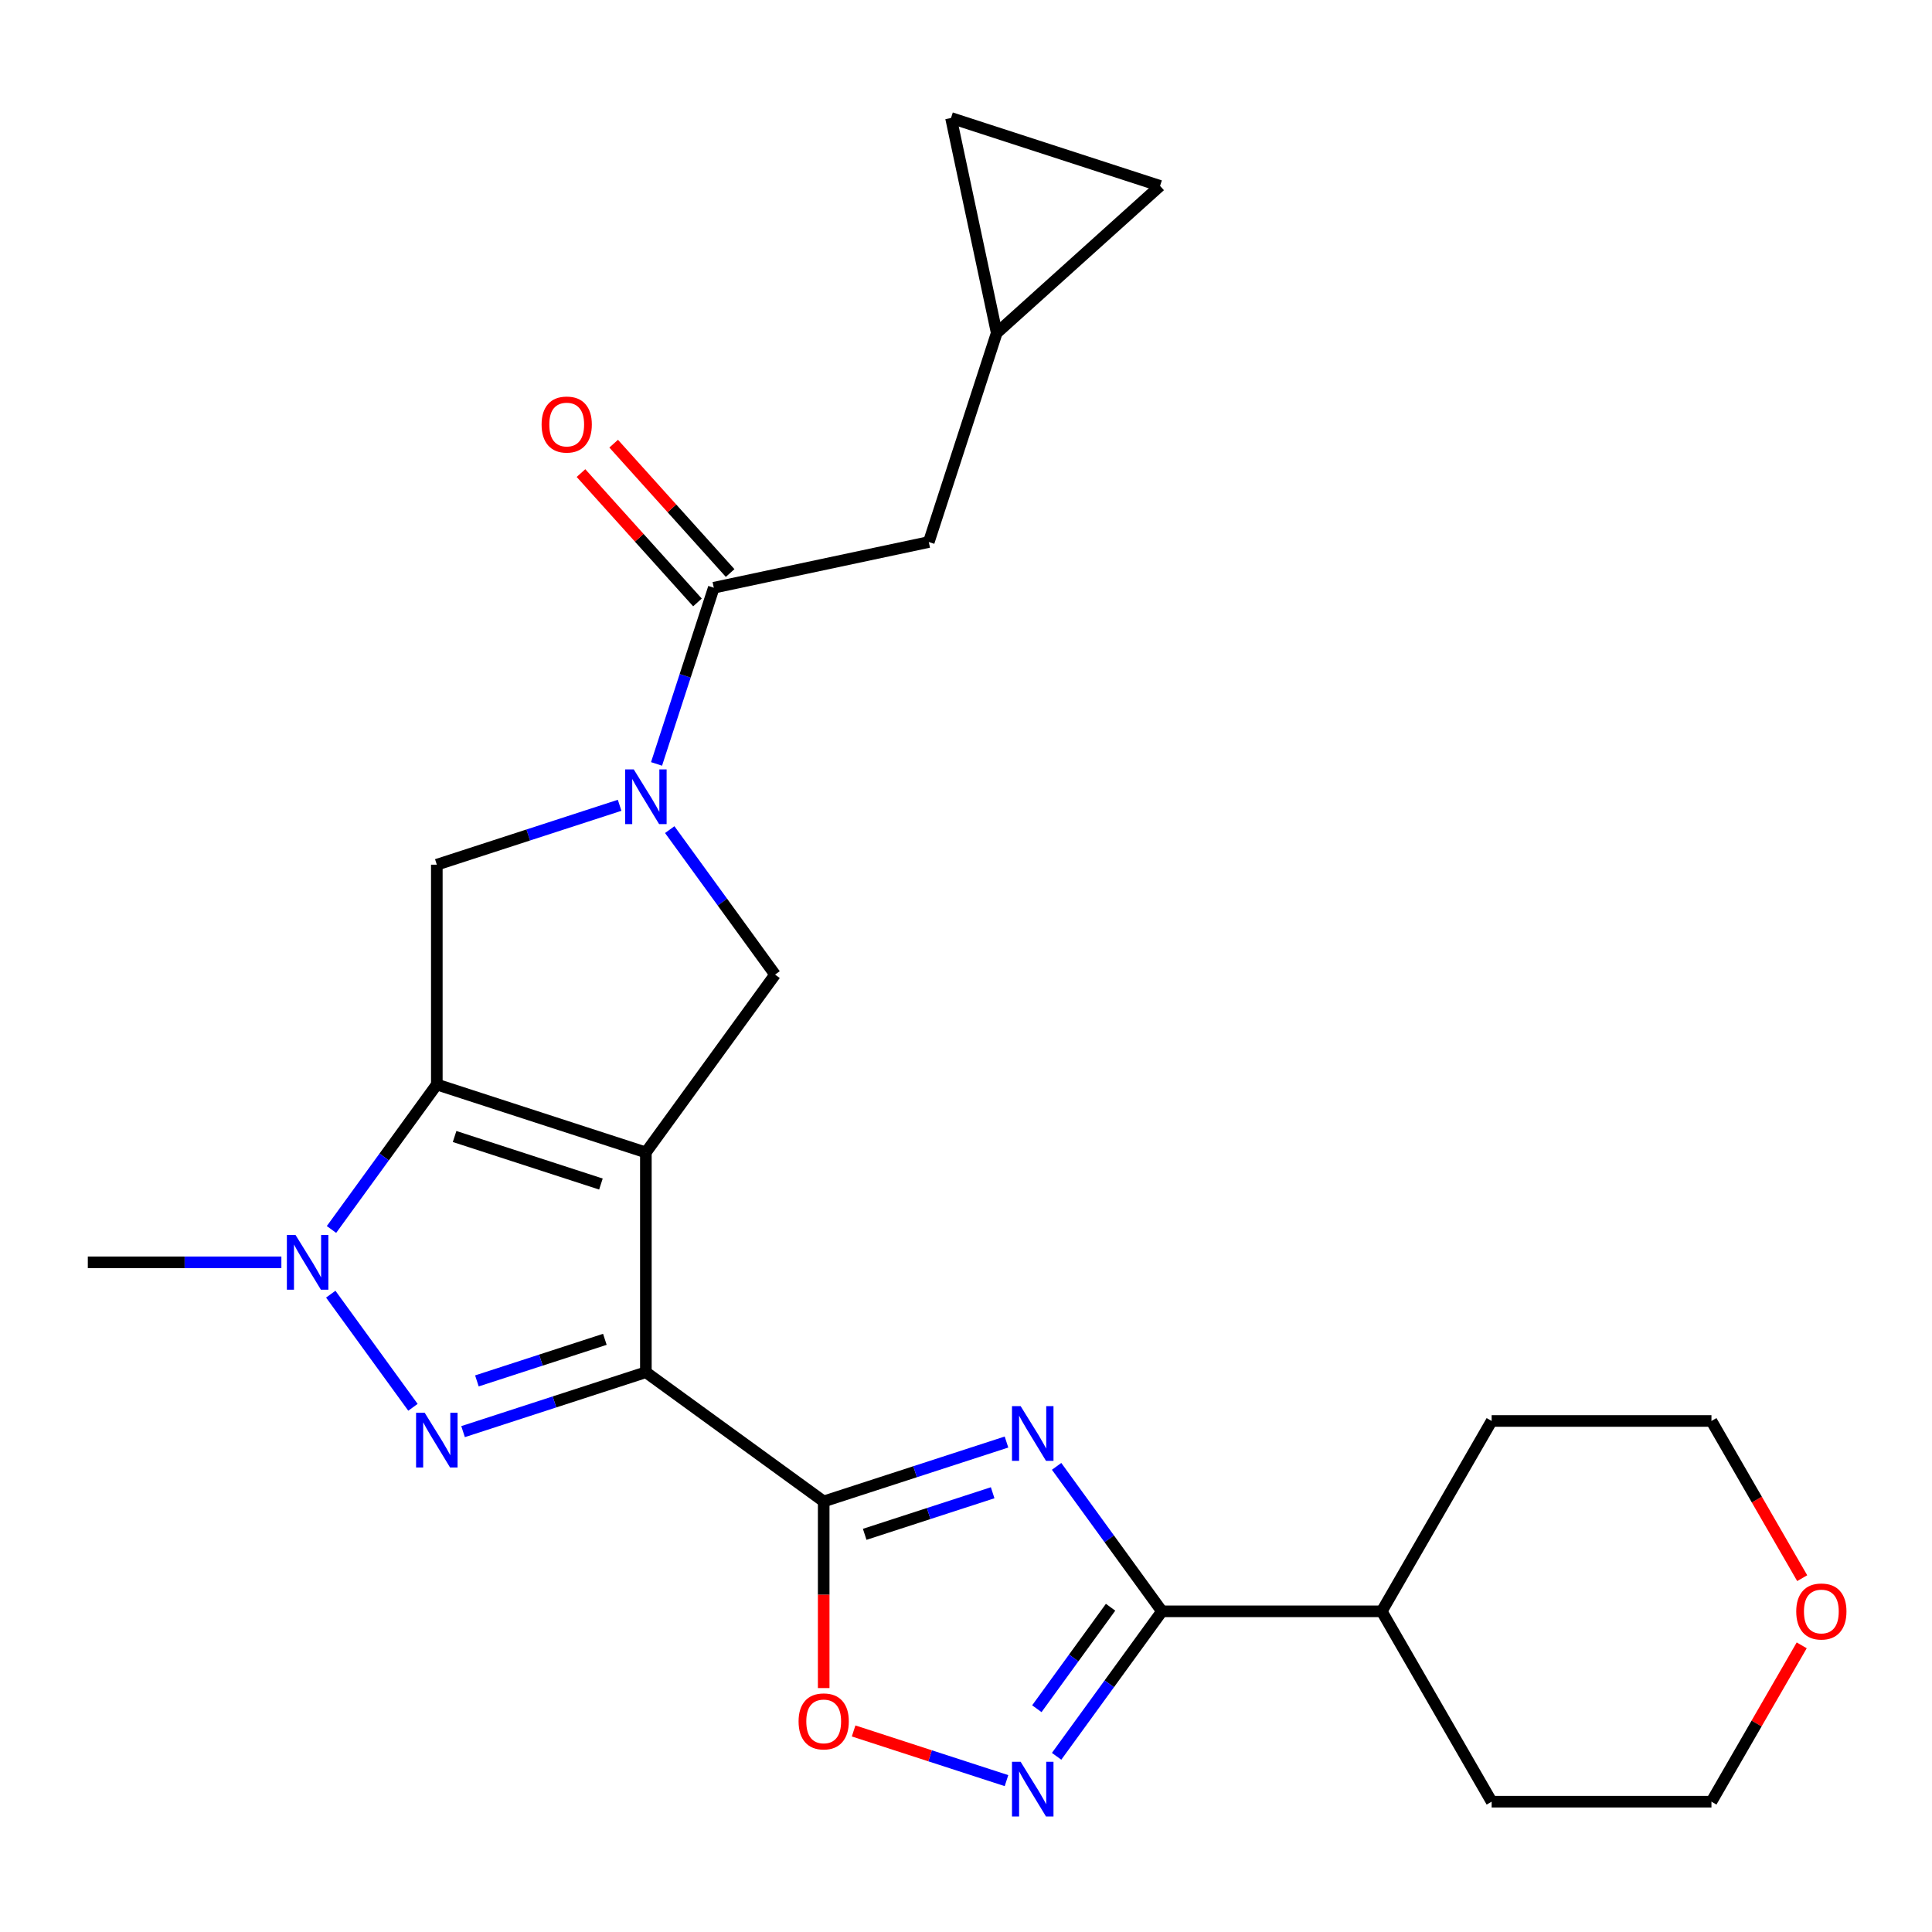 <?xml version='1.0' encoding='iso-8859-1'?>
<svg version='1.1' baseProfile='full'
              xmlns='http://www.w3.org/2000/svg'
                      xmlns:rdkit='http://www.rdkit.org/xml'
                      xmlns:xlink='http://www.w3.org/1999/xlink'
                  xml:space='preserve'
width='1000px' height='1000px' viewBox='0 0 1000 1000'>
<!-- END OF HEADER -->
<rect style='opacity:1.0;fill:#FFFFFF;stroke:none' width='1000' height='1000' x='0' y='0'> </rect>
<path class='bond-0' d='M 334.3,596.493 L 334.3,710.264' style='fill:none;fill-rule:evenodd;stroke:#000000;stroke-width:6px;stroke-linecap:butt;stroke-linejoin:miter;stroke-opacity:1' />
<path class='bond-1' d='M 334.3,596.493 L 226.098,561.336' style='fill:none;fill-rule:evenodd;stroke:#000000;stroke-width:6px;stroke-linecap:butt;stroke-linejoin:miter;stroke-opacity:1' />
<path class='bond-1' d='M 311.038,612.86 L 235.297,588.25' style='fill:none;fill-rule:evenodd;stroke:#000000;stroke-width:6px;stroke-linecap:butt;stroke-linejoin:miter;stroke-opacity:1' />
<path class='bond-9' d='M 334.3,596.493 L 401.173,504.451' style='fill:none;fill-rule:evenodd;stroke:#000000;stroke-width:6px;stroke-linecap:butt;stroke-linejoin:miter;stroke-opacity:1' />
<path class='bond-2' d='M 334.3,710.264 L 286.991,725.635' style='fill:none;fill-rule:evenodd;stroke:#000000;stroke-width:6px;stroke-linecap:butt;stroke-linejoin:miter;stroke-opacity:1' />
<path class='bond-2' d='M 286.991,725.635 L 239.682,741.007' style='fill:none;fill-rule:evenodd;stroke:#0000FF;stroke-width:6px;stroke-linecap:butt;stroke-linejoin:miter;stroke-opacity:1' />
<path class='bond-2' d='M 313.076,693.235 L 279.96,703.995' style='fill:none;fill-rule:evenodd;stroke:#000000;stroke-width:6px;stroke-linecap:butt;stroke-linejoin:miter;stroke-opacity:1' />
<path class='bond-2' d='M 279.96,703.995 L 246.843,714.755' style='fill:none;fill-rule:evenodd;stroke:#0000FF;stroke-width:6px;stroke-linecap:butt;stroke-linejoin:miter;stroke-opacity:1' />
<path class='bond-3' d='M 334.3,710.264 L 426.342,777.136' style='fill:none;fill-rule:evenodd;stroke:#000000;stroke-width:6px;stroke-linecap:butt;stroke-linejoin:miter;stroke-opacity:1' />
<path class='bond-5' d='M 226.098,561.336 L 198.839,598.855' style='fill:none;fill-rule:evenodd;stroke:#000000;stroke-width:6px;stroke-linecap:butt;stroke-linejoin:miter;stroke-opacity:1' />
<path class='bond-5' d='M 198.839,598.855 L 171.579,636.374' style='fill:none;fill-rule:evenodd;stroke:#0000FF;stroke-width:6px;stroke-linecap:butt;stroke-linejoin:miter;stroke-opacity:1' />
<path class='bond-10' d='M 226.098,561.336 L 226.098,447.566' style='fill:none;fill-rule:evenodd;stroke:#000000;stroke-width:6px;stroke-linecap:butt;stroke-linejoin:miter;stroke-opacity:1' />
<path class='bond-26' d='M 213.744,728.417 L 171.198,669.857' style='fill:none;fill-rule:evenodd;stroke:#0000FF;stroke-width:6px;stroke-linecap:butt;stroke-linejoin:miter;stroke-opacity:1' />
<path class='bond-4' d='M 426.342,777.136 L 473.651,761.765' style='fill:none;fill-rule:evenodd;stroke:#000000;stroke-width:6px;stroke-linecap:butt;stroke-linejoin:miter;stroke-opacity:1' />
<path class='bond-4' d='M 473.651,761.765 L 520.96,746.393' style='fill:none;fill-rule:evenodd;stroke:#0000FF;stroke-width:6px;stroke-linecap:butt;stroke-linejoin:miter;stroke-opacity:1' />
<path class='bond-4' d='M 447.567,794.165 L 480.683,783.405' style='fill:none;fill-rule:evenodd;stroke:#000000;stroke-width:6px;stroke-linecap:butt;stroke-linejoin:miter;stroke-opacity:1' />
<path class='bond-4' d='M 480.683,783.405 L 513.799,772.645' style='fill:none;fill-rule:evenodd;stroke:#0000FF;stroke-width:6px;stroke-linecap:butt;stroke-linejoin:miter;stroke-opacity:1' />
<path class='bond-11' d='M 426.342,777.136 L 426.342,825.44' style='fill:none;fill-rule:evenodd;stroke:#000000;stroke-width:6px;stroke-linecap:butt;stroke-linejoin:miter;stroke-opacity:1' />
<path class='bond-11' d='M 426.342,825.44 L 426.342,873.743' style='fill:none;fill-rule:evenodd;stroke:#FF0000;stroke-width:6px;stroke-linecap:butt;stroke-linejoin:miter;stroke-opacity:1' />
<path class='bond-7' d='M 546.899,758.984 L 574.158,796.503' style='fill:none;fill-rule:evenodd;stroke:#0000FF;stroke-width:6px;stroke-linecap:butt;stroke-linejoin:miter;stroke-opacity:1' />
<path class='bond-7' d='M 574.158,796.503 L 601.417,834.022' style='fill:none;fill-rule:evenodd;stroke:#000000;stroke-width:6px;stroke-linecap:butt;stroke-linejoin:miter;stroke-opacity:1' />
<path class='bond-20' d='M 145.641,653.379 L 95.548,653.379' style='fill:none;fill-rule:evenodd;stroke:#0000FF;stroke-width:6px;stroke-linecap:butt;stroke-linejoin:miter;stroke-opacity:1' />
<path class='bond-20' d='M 95.548,653.379 L 45.455,653.379' style='fill:none;fill-rule:evenodd;stroke:#000000;stroke-width:6px;stroke-linecap:butt;stroke-linejoin:miter;stroke-opacity:1' />
<path class='bond-6' d='M 346.654,429.413 L 373.914,466.932' style='fill:none;fill-rule:evenodd;stroke:#0000FF;stroke-width:6px;stroke-linecap:butt;stroke-linejoin:miter;stroke-opacity:1' />
<path class='bond-6' d='M 373.914,466.932 L 401.173,504.451' style='fill:none;fill-rule:evenodd;stroke:#000000;stroke-width:6px;stroke-linecap:butt;stroke-linejoin:miter;stroke-opacity:1' />
<path class='bond-12' d='M 339.825,395.404 L 354.641,349.805' style='fill:none;fill-rule:evenodd;stroke:#0000FF;stroke-width:6px;stroke-linecap:butt;stroke-linejoin:miter;stroke-opacity:1' />
<path class='bond-12' d='M 354.641,349.805 L 369.457,304.206' style='fill:none;fill-rule:evenodd;stroke:#000000;stroke-width:6px;stroke-linecap:butt;stroke-linejoin:miter;stroke-opacity:1' />
<path class='bond-25' d='M 320.716,416.822 L 273.407,432.194' style='fill:none;fill-rule:evenodd;stroke:#0000FF;stroke-width:6px;stroke-linecap:butt;stroke-linejoin:miter;stroke-opacity:1' />
<path class='bond-25' d='M 273.407,432.194 L 226.098,447.566' style='fill:none;fill-rule:evenodd;stroke:#000000;stroke-width:6px;stroke-linecap:butt;stroke-linejoin:miter;stroke-opacity:1' />
<path class='bond-18' d='M 601.417,834.022 L 715.188,834.022' style='fill:none;fill-rule:evenodd;stroke:#000000;stroke-width:6px;stroke-linecap:butt;stroke-linejoin:miter;stroke-opacity:1' />
<path class='bond-27' d='M 601.417,834.022 L 574.158,871.541' style='fill:none;fill-rule:evenodd;stroke:#000000;stroke-width:6px;stroke-linecap:butt;stroke-linejoin:miter;stroke-opacity:1' />
<path class='bond-27' d='M 574.158,871.541 L 546.899,909.06' style='fill:none;fill-rule:evenodd;stroke:#0000FF;stroke-width:6px;stroke-linecap:butt;stroke-linejoin:miter;stroke-opacity:1' />
<path class='bond-27' d='M 574.831,831.903 L 555.75,858.166' style='fill:none;fill-rule:evenodd;stroke:#000000;stroke-width:6px;stroke-linecap:butt;stroke-linejoin:miter;stroke-opacity:1' />
<path class='bond-27' d='M 555.75,858.166 L 536.668,884.43' style='fill:none;fill-rule:evenodd;stroke:#0000FF;stroke-width:6px;stroke-linecap:butt;stroke-linejoin:miter;stroke-opacity:1' />
<path class='bond-8' d='M 520.96,921.65 L 481.395,908.795' style='fill:none;fill-rule:evenodd;stroke:#0000FF;stroke-width:6px;stroke-linecap:butt;stroke-linejoin:miter;stroke-opacity:1' />
<path class='bond-8' d='M 481.395,908.795 L 441.83,895.939' style='fill:none;fill-rule:evenodd;stroke:#FF0000;stroke-width:6px;stroke-linecap:butt;stroke-linejoin:miter;stroke-opacity:1' />
<path class='bond-14' d='M 369.457,304.206 L 480.742,280.552' style='fill:none;fill-rule:evenodd;stroke:#000000;stroke-width:6px;stroke-linecap:butt;stroke-linejoin:miter;stroke-opacity:1' />
<path class='bond-17' d='M 377.912,296.593 L 347.77,263.118' style='fill:none;fill-rule:evenodd;stroke:#000000;stroke-width:6px;stroke-linecap:butt;stroke-linejoin:miter;stroke-opacity:1' />
<path class='bond-17' d='M 347.77,263.118 L 317.629,229.642' style='fill:none;fill-rule:evenodd;stroke:#FF0000;stroke-width:6px;stroke-linecap:butt;stroke-linejoin:miter;stroke-opacity:1' />
<path class='bond-17' d='M 361.002,311.819 L 330.861,278.343' style='fill:none;fill-rule:evenodd;stroke:#000000;stroke-width:6px;stroke-linecap:butt;stroke-linejoin:miter;stroke-opacity:1' />
<path class='bond-17' d='M 330.861,278.343 L 300.719,244.868' style='fill:none;fill-rule:evenodd;stroke:#FF0000;stroke-width:6px;stroke-linecap:butt;stroke-linejoin:miter;stroke-opacity:1' />
<path class='bond-13' d='M 515.899,172.35 L 480.742,280.552' style='fill:none;fill-rule:evenodd;stroke:#000000;stroke-width:6px;stroke-linecap:butt;stroke-linejoin:miter;stroke-opacity:1' />
<path class='bond-15' d='M 515.899,172.35 L 492.244,61.065' style='fill:none;fill-rule:evenodd;stroke:#000000;stroke-width:6px;stroke-linecap:butt;stroke-linejoin:miter;stroke-opacity:1' />
<path class='bond-16' d='M 515.899,172.35 L 600.447,96.222' style='fill:none;fill-rule:evenodd;stroke:#000000;stroke-width:6px;stroke-linecap:butt;stroke-linejoin:miter;stroke-opacity:1' />
<path class='bond-28' d='M 492.244,61.065 L 600.447,96.222' style='fill:none;fill-rule:evenodd;stroke:#000000;stroke-width:6px;stroke-linecap:butt;stroke-linejoin:miter;stroke-opacity:1' />
<path class='bond-23' d='M 715.188,834.022 L 772.073,735.494' style='fill:none;fill-rule:evenodd;stroke:#000000;stroke-width:6px;stroke-linecap:butt;stroke-linejoin:miter;stroke-opacity:1' />
<path class='bond-24' d='M 715.188,834.022 L 772.073,932.55' style='fill:none;fill-rule:evenodd;stroke:#000000;stroke-width:6px;stroke-linecap:butt;stroke-linejoin:miter;stroke-opacity:1' />
<path class='bond-19' d='M 932.565,851.626 L 909.205,892.088' style='fill:none;fill-rule:evenodd;stroke:#FF0000;stroke-width:6px;stroke-linecap:butt;stroke-linejoin:miter;stroke-opacity:1' />
<path class='bond-19' d='M 909.205,892.088 L 885.844,932.55' style='fill:none;fill-rule:evenodd;stroke:#000000;stroke-width:6px;stroke-linecap:butt;stroke-linejoin:miter;stroke-opacity:1' />
<path class='bond-29' d='M 932.819,816.858 L 909.332,776.176' style='fill:none;fill-rule:evenodd;stroke:#FF0000;stroke-width:6px;stroke-linecap:butt;stroke-linejoin:miter;stroke-opacity:1' />
<path class='bond-29' d='M 909.332,776.176 L 885.844,735.494' style='fill:none;fill-rule:evenodd;stroke:#000000;stroke-width:6px;stroke-linecap:butt;stroke-linejoin:miter;stroke-opacity:1' />
<path class='bond-21' d='M 885.844,735.494 L 772.073,735.494' style='fill:none;fill-rule:evenodd;stroke:#000000;stroke-width:6px;stroke-linecap:butt;stroke-linejoin:miter;stroke-opacity:1' />
<path class='bond-22' d='M 885.844,932.55 L 772.073,932.55' style='fill:none;fill-rule:evenodd;stroke:#000000;stroke-width:6px;stroke-linecap:butt;stroke-linejoin:miter;stroke-opacity:1' />
<path  class='atom-3' d='M 219.838 731.261
L 229.118 746.261
Q 230.038 747.741, 231.518 750.421
Q 232.998 753.101, 233.078 753.261
L 233.078 731.261
L 236.838 731.261
L 236.838 759.581
L 232.958 759.581
L 222.998 743.181
Q 221.838 741.261, 220.598 739.061
Q 219.398 736.861, 219.038 736.181
L 219.038 759.581
L 215.358 759.581
L 215.358 731.261
L 219.838 731.261
' fill='#0000FF'/>
<path  class='atom-5' d='M 528.285 727.819
L 537.565 742.819
Q 538.485 744.299, 539.965 746.979
Q 541.445 749.659, 541.525 749.819
L 541.525 727.819
L 545.285 727.819
L 545.285 756.139
L 541.405 756.139
L 531.445 739.739
Q 530.285 737.819, 529.045 735.619
Q 527.845 733.419, 527.485 732.739
L 527.485 756.139
L 523.805 756.139
L 523.805 727.819
L 528.285 727.819
' fill='#0000FF'/>
<path  class='atom-6' d='M 152.965 639.219
L 162.245 654.219
Q 163.165 655.699, 164.645 658.379
Q 166.125 661.059, 166.205 661.219
L 166.205 639.219
L 169.965 639.219
L 169.965 667.539
L 166.085 667.539
L 156.125 651.139
Q 154.965 649.219, 153.725 647.019
Q 152.525 644.819, 152.165 644.139
L 152.165 667.539
L 148.485 667.539
L 148.485 639.219
L 152.965 639.219
' fill='#0000FF'/>
<path  class='atom-7' d='M 328.04 398.249
L 337.32 413.249
Q 338.24 414.729, 339.72 417.409
Q 341.2 420.089, 341.28 420.249
L 341.28 398.249
L 345.04 398.249
L 345.04 426.569
L 341.16 426.569
L 331.2 410.169
Q 330.04 408.249, 328.8 406.049
Q 327.6 403.849, 327.24 403.169
L 327.24 426.569
L 323.56 426.569
L 323.56 398.249
L 328.04 398.249
' fill='#0000FF'/>
<path  class='atom-9' d='M 528.285 911.904
L 537.565 926.904
Q 538.485 928.384, 539.965 931.064
Q 541.445 933.744, 541.525 933.904
L 541.525 911.904
L 545.285 911.904
L 545.285 940.224
L 541.405 940.224
L 531.445 923.824
Q 530.285 921.904, 529.045 919.704
Q 527.845 917.504, 527.485 916.824
L 527.485 940.224
L 523.805 940.224
L 523.805 911.904
L 528.285 911.904
' fill='#0000FF'/>
<path  class='atom-12' d='M 413.342 890.987
Q 413.342 884.187, 416.702 880.387
Q 420.062 876.587, 426.342 876.587
Q 432.622 876.587, 435.982 880.387
Q 439.342 884.187, 439.342 890.987
Q 439.342 897.867, 435.942 901.787
Q 432.542 905.667, 426.342 905.667
Q 420.102 905.667, 416.702 901.787
Q 413.342 897.907, 413.342 890.987
M 426.342 902.467
Q 430.662 902.467, 432.982 899.587
Q 435.342 896.667, 435.342 890.987
Q 435.342 885.427, 432.982 882.627
Q 430.662 879.787, 426.342 879.787
Q 422.022 879.787, 419.662 882.587
Q 417.342 885.387, 417.342 890.987
Q 417.342 896.707, 419.662 899.587
Q 422.022 902.467, 426.342 902.467
' fill='#FF0000'/>
<path  class='atom-18' d='M 280.33 219.738
Q 280.33 212.938, 283.69 209.138
Q 287.05 205.338, 293.33 205.338
Q 299.61 205.338, 302.97 209.138
Q 306.33 212.938, 306.33 219.738
Q 306.33 226.618, 302.93 230.538
Q 299.53 234.418, 293.33 234.418
Q 287.09 234.418, 283.69 230.538
Q 280.33 226.658, 280.33 219.738
M 293.33 231.218
Q 297.65 231.218, 299.97 228.338
Q 302.33 225.418, 302.33 219.738
Q 302.33 214.178, 299.97 211.378
Q 297.65 208.538, 293.33 208.538
Q 289.01 208.538, 286.65 211.338
Q 284.33 214.138, 284.33 219.738
Q 284.33 225.458, 286.65 228.338
Q 289.01 231.218, 293.33 231.218
' fill='#FF0000'/>
<path  class='atom-20' d='M 929.729 834.102
Q 929.729 827.302, 933.089 823.502
Q 936.449 819.702, 942.729 819.702
Q 949.009 819.702, 952.369 823.502
Q 955.729 827.302, 955.729 834.102
Q 955.729 840.982, 952.329 844.902
Q 948.929 848.782, 942.729 848.782
Q 936.489 848.782, 933.089 844.902
Q 929.729 841.022, 929.729 834.102
M 942.729 845.582
Q 947.049 845.582, 949.369 842.702
Q 951.729 839.782, 951.729 834.102
Q 951.729 828.542, 949.369 825.742
Q 947.049 822.902, 942.729 822.902
Q 938.409 822.902, 936.049 825.702
Q 933.729 828.502, 933.729 834.102
Q 933.729 839.822, 936.049 842.702
Q 938.409 845.582, 942.729 845.582
' fill='#FF0000'/>
</svg>
